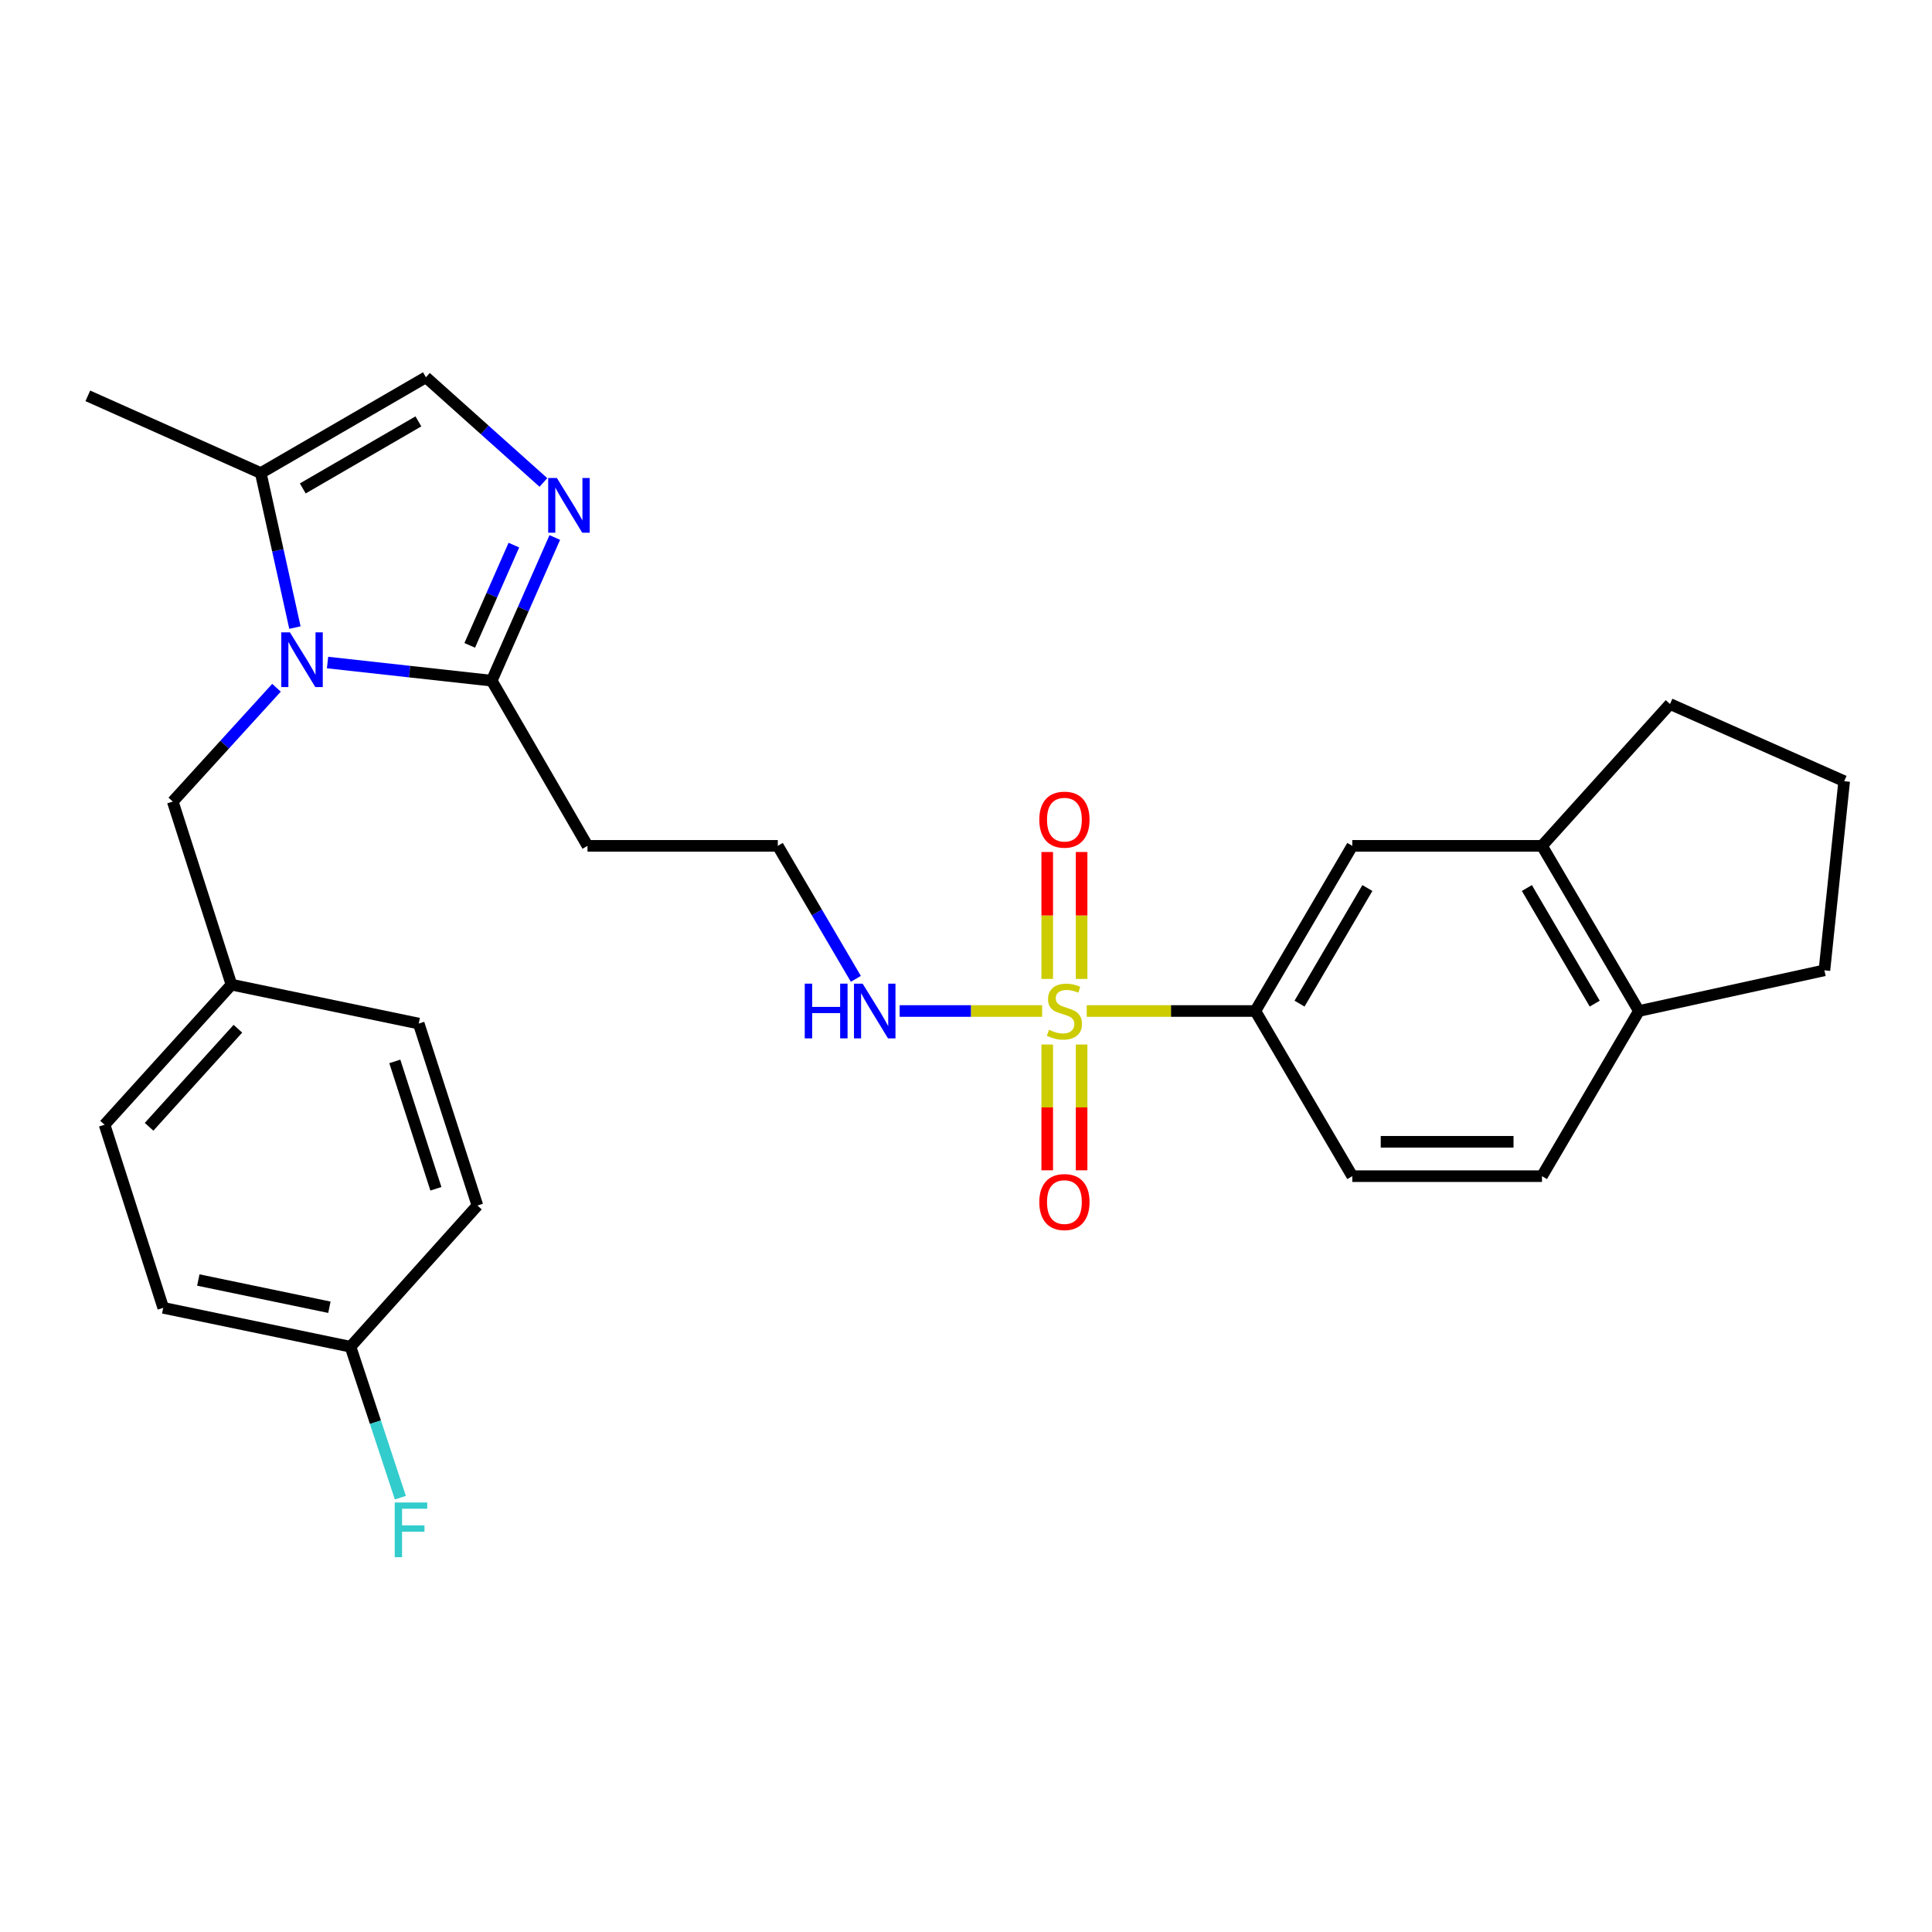 <?xml version='1.0' encoding='iso-8859-1'?>
<svg version='1.1' baseProfile='full'
              xmlns='http://www.w3.org/2000/svg'
                      xmlns:rdkit='http://www.rdkit.org/xml'
                      xmlns:xlink='http://www.w3.org/1999/xlink'
                  xml:space='preserve'
width='1000px' height='1000px' viewBox='0 0 1000 1000'>
<!-- END OF HEADER -->
<rect style='opacity:1.0;fill:#FFFFFF;stroke:none' width='1000' height='1000' x='0' y='0'> </rect>
<path class='bond-4' d='M 562.492,523.294 L 606.13,523.294' style='fill:none;fill-rule:evenodd;stroke:#CCCC00;stroke-width:6px;stroke-linecap:butt;stroke-linejoin:miter;stroke-opacity:1' />
<path class='bond-4' d='M 606.13,523.294 L 649.769,523.294' style='fill:none;fill-rule:evenodd;stroke:#000000;stroke-width:6px;stroke-linecap:butt;stroke-linejoin:miter;stroke-opacity:1' />
<path class='bond-7' d='M 559.836,506.696 L 559.836,473.844' style='fill:none;fill-rule:evenodd;stroke:#CCCC00;stroke-width:6px;stroke-linecap:butt;stroke-linejoin:miter;stroke-opacity:1' />
<path class='bond-7' d='M 559.836,473.844 L 559.836,440.993' style='fill:none;fill-rule:evenodd;stroke:#FF0000;stroke-width:6px;stroke-linecap:butt;stroke-linejoin:miter;stroke-opacity:1' />
<path class='bond-7' d='M 542.046,506.696 L 542.046,473.844' style='fill:none;fill-rule:evenodd;stroke:#CCCC00;stroke-width:6px;stroke-linecap:butt;stroke-linejoin:miter;stroke-opacity:1' />
<path class='bond-7' d='M 542.046,473.844 L 542.046,440.993' style='fill:none;fill-rule:evenodd;stroke:#FF0000;stroke-width:6px;stroke-linecap:butt;stroke-linejoin:miter;stroke-opacity:1' />
<path class='bond-8' d='M 542.046,540.644 L 542.046,573.195' style='fill:none;fill-rule:evenodd;stroke:#CCCC00;stroke-width:6px;stroke-linecap:butt;stroke-linejoin:miter;stroke-opacity:1' />
<path class='bond-8' d='M 542.046,573.195 L 542.046,605.746' style='fill:none;fill-rule:evenodd;stroke:#FF0000;stroke-width:6px;stroke-linecap:butt;stroke-linejoin:miter;stroke-opacity:1' />
<path class='bond-8' d='M 559.836,540.644 L 559.836,573.195' style='fill:none;fill-rule:evenodd;stroke:#CCCC00;stroke-width:6px;stroke-linecap:butt;stroke-linejoin:miter;stroke-opacity:1' />
<path class='bond-8' d='M 559.836,573.195 L 559.836,605.746' style='fill:none;fill-rule:evenodd;stroke:#FF0000;stroke-width:6px;stroke-linecap:butt;stroke-linejoin:miter;stroke-opacity:1' />
<path class='bond-11' d='M 539.406,523.294 L 502.534,523.294' style='fill:none;fill-rule:evenodd;stroke:#CCCC00;stroke-width:6px;stroke-linecap:butt;stroke-linejoin:miter;stroke-opacity:1' />
<path class='bond-11' d='M 502.534,523.294 L 465.662,523.294' style='fill:none;fill-rule:evenodd;stroke:#0000FF;stroke-width:6px;stroke-linecap:butt;stroke-linejoin:miter;stroke-opacity:1' />
<path class='bond-0' d='M 169.54,342.932 L 212.028,347.628' style='fill:none;fill-rule:evenodd;stroke:#0000FF;stroke-width:6px;stroke-linecap:butt;stroke-linejoin:miter;stroke-opacity:1' />
<path class='bond-0' d='M 212.028,347.628 L 254.516,352.324' style='fill:none;fill-rule:evenodd;stroke:#000000;stroke-width:6px;stroke-linecap:butt;stroke-linejoin:miter;stroke-opacity:1' />
<path class='bond-3' d='M 152.654,324.838 L 143.813,284.848' style='fill:none;fill-rule:evenodd;stroke:#0000FF;stroke-width:6px;stroke-linecap:butt;stroke-linejoin:miter;stroke-opacity:1' />
<path class='bond-3' d='M 143.813,284.848 L 134.972,244.858' style='fill:none;fill-rule:evenodd;stroke:#000000;stroke-width:6px;stroke-linecap:butt;stroke-linejoin:miter;stroke-opacity:1' />
<path class='bond-9' d='M 143.108,355.982 L 116.268,385.436' style='fill:none;fill-rule:evenodd;stroke:#0000FF;stroke-width:6px;stroke-linecap:butt;stroke-linejoin:miter;stroke-opacity:1' />
<path class='bond-9' d='M 116.268,385.436 L 89.427,414.889' style='fill:none;fill-rule:evenodd;stroke:#000000;stroke-width:6px;stroke-linecap:butt;stroke-linejoin:miter;stroke-opacity:1' />
<path class='bond-1' d='M 287.159,278.201 L 270.838,315.263' style='fill:none;fill-rule:evenodd;stroke:#0000FF;stroke-width:6px;stroke-linecap:butt;stroke-linejoin:miter;stroke-opacity:1' />
<path class='bond-1' d='M 270.838,315.263 L 254.516,352.324' style='fill:none;fill-rule:evenodd;stroke:#000000;stroke-width:6px;stroke-linecap:butt;stroke-linejoin:miter;stroke-opacity:1' />
<path class='bond-1' d='M 265.981,282.149 L 254.556,308.092' style='fill:none;fill-rule:evenodd;stroke:#0000FF;stroke-width:6px;stroke-linecap:butt;stroke-linejoin:miter;stroke-opacity:1' />
<path class='bond-1' d='M 254.556,308.092 L 243.131,334.036' style='fill:none;fill-rule:evenodd;stroke:#000000;stroke-width:6px;stroke-linecap:butt;stroke-linejoin:miter;stroke-opacity:1' />
<path class='bond-5' d='M 281.262,249.722 L 250.86,222.501' style='fill:none;fill-rule:evenodd;stroke:#0000FF;stroke-width:6px;stroke-linecap:butt;stroke-linejoin:miter;stroke-opacity:1' />
<path class='bond-5' d='M 250.86,222.501 L 220.457,195.281' style='fill:none;fill-rule:evenodd;stroke:#000000;stroke-width:6px;stroke-linecap:butt;stroke-linejoin:miter;stroke-opacity:1' />
<path class='bond-2' d='M 254.516,352.324 L 304.093,437.809' style='fill:none;fill-rule:evenodd;stroke:#000000;stroke-width:6px;stroke-linecap:butt;stroke-linejoin:miter;stroke-opacity:1' />
<path class='bond-24' d='M 134.972,244.858 L 45.455,204.888' style='fill:none;fill-rule:evenodd;stroke:#000000;stroke-width:6px;stroke-linecap:butt;stroke-linejoin:miter;stroke-opacity:1' />
<path class='bond-30' d='M 134.972,244.858 L 220.457,195.281' style='fill:none;fill-rule:evenodd;stroke:#000000;stroke-width:6px;stroke-linecap:butt;stroke-linejoin:miter;stroke-opacity:1' />
<path class='bond-30' d='M 156.72,252.811 L 216.56,218.107' style='fill:none;fill-rule:evenodd;stroke:#000000;stroke-width:6px;stroke-linecap:butt;stroke-linejoin:miter;stroke-opacity:1' />
<path class='bond-6' d='M 649.769,523.294 L 699.939,437.809' style='fill:none;fill-rule:evenodd;stroke:#000000;stroke-width:6px;stroke-linecap:butt;stroke-linejoin:miter;stroke-opacity:1' />
<path class='bond-6' d='M 672.638,519.476 L 707.757,459.637' style='fill:none;fill-rule:evenodd;stroke:#000000;stroke-width:6px;stroke-linecap:butt;stroke-linejoin:miter;stroke-opacity:1' />
<path class='bond-14' d='M 649.769,523.294 L 699.939,608.779' style='fill:none;fill-rule:evenodd;stroke:#000000;stroke-width:6px;stroke-linecap:butt;stroke-linejoin:miter;stroke-opacity:1' />
<path class='bond-10' d='M 699.939,437.809 L 798.125,437.809' style='fill:none;fill-rule:evenodd;stroke:#000000;stroke-width:6px;stroke-linecap:butt;stroke-linejoin:miter;stroke-opacity:1' />
<path class='bond-16' d='M 89.427,414.889 L 119.8,509.654' style='fill:none;fill-rule:evenodd;stroke:#000000;stroke-width:6px;stroke-linecap:butt;stroke-linejoin:miter;stroke-opacity:1' />
<path class='bond-25' d='M 798.125,437.809 L 864.405,364.402' style='fill:none;fill-rule:evenodd;stroke:#000000;stroke-width:6px;stroke-linecap:butt;stroke-linejoin:miter;stroke-opacity:1' />
<path class='bond-28' d='M 798.125,437.809 L 848.295,523.294' style='fill:none;fill-rule:evenodd;stroke:#000000;stroke-width:6px;stroke-linecap:butt;stroke-linejoin:miter;stroke-opacity:1' />
<path class='bond-28' d='M 790.307,459.637 L 825.426,519.476' style='fill:none;fill-rule:evenodd;stroke:#000000;stroke-width:6px;stroke-linecap:butt;stroke-linejoin:miter;stroke-opacity:1' />
<path class='bond-17' d='M 442.991,506.656 L 422.788,472.233' style='fill:none;fill-rule:evenodd;stroke:#0000FF;stroke-width:6px;stroke-linecap:butt;stroke-linejoin:miter;stroke-opacity:1' />
<path class='bond-17' d='M 422.788,472.233 L 402.585,437.809' style='fill:none;fill-rule:evenodd;stroke:#000000;stroke-width:6px;stroke-linecap:butt;stroke-linejoin:miter;stroke-opacity:1' />
<path class='bond-12' d='M 304.093,437.809 L 402.585,437.809' style='fill:none;fill-rule:evenodd;stroke:#000000;stroke-width:6px;stroke-linecap:butt;stroke-linejoin:miter;stroke-opacity:1' />
<path class='bond-13' d='M 848.295,523.294 L 798.125,608.779' style='fill:none;fill-rule:evenodd;stroke:#000000;stroke-width:6px;stroke-linecap:butt;stroke-linejoin:miter;stroke-opacity:1' />
<path class='bond-27' d='M 848.295,523.294 L 944.316,502.242' style='fill:none;fill-rule:evenodd;stroke:#000000;stroke-width:6px;stroke-linecap:butt;stroke-linejoin:miter;stroke-opacity:1' />
<path class='bond-15' d='M 699.939,608.779 L 798.125,608.779' style='fill:none;fill-rule:evenodd;stroke:#000000;stroke-width:6px;stroke-linecap:butt;stroke-linejoin:miter;stroke-opacity:1' />
<path class='bond-15' d='M 714.667,590.988 L 783.397,590.988' style='fill:none;fill-rule:evenodd;stroke:#000000;stroke-width:6px;stroke-linecap:butt;stroke-linejoin:miter;stroke-opacity:1' />
<path class='bond-20' d='M 119.8,509.654 L 216.731,529.798' style='fill:none;fill-rule:evenodd;stroke:#000000;stroke-width:6px;stroke-linecap:butt;stroke-linejoin:miter;stroke-opacity:1' />
<path class='bond-21' d='M 119.8,509.654 L 54.123,582.162' style='fill:none;fill-rule:evenodd;stroke:#000000;stroke-width:6px;stroke-linecap:butt;stroke-linejoin:miter;stroke-opacity:1' />
<path class='bond-21' d='M 123.134,532.474 L 77.16,583.229' style='fill:none;fill-rule:evenodd;stroke:#000000;stroke-width:6px;stroke-linecap:butt;stroke-linejoin:miter;stroke-opacity:1' />
<path class='bond-18' d='M 181.416,697.071 L 84.486,676.928' style='fill:none;fill-rule:evenodd;stroke:#000000;stroke-width:6px;stroke-linecap:butt;stroke-linejoin:miter;stroke-opacity:1' />
<path class='bond-18' d='M 170.496,676.631 L 102.645,662.53' style='fill:none;fill-rule:evenodd;stroke:#000000;stroke-width:6px;stroke-linecap:butt;stroke-linejoin:miter;stroke-opacity:1' />
<path class='bond-19' d='M 181.416,697.071 L 194.321,736.131' style='fill:none;fill-rule:evenodd;stroke:#000000;stroke-width:6px;stroke-linecap:butt;stroke-linejoin:miter;stroke-opacity:1' />
<path class='bond-19' d='M 194.321,736.131 L 207.225,775.191' style='fill:none;fill-rule:evenodd;stroke:#33CCCC;stroke-width:6px;stroke-linecap:butt;stroke-linejoin:miter;stroke-opacity:1' />
<path class='bond-31' d='M 181.416,697.071 L 247.104,623.98' style='fill:none;fill-rule:evenodd;stroke:#000000;stroke-width:6px;stroke-linecap:butt;stroke-linejoin:miter;stroke-opacity:1' />
<path class='bond-23' d='M 216.731,529.798 L 247.104,623.98' style='fill:none;fill-rule:evenodd;stroke:#000000;stroke-width:6px;stroke-linecap:butt;stroke-linejoin:miter;stroke-opacity:1' />
<path class='bond-23' d='M 204.354,549.385 L 225.616,615.313' style='fill:none;fill-rule:evenodd;stroke:#000000;stroke-width:6px;stroke-linecap:butt;stroke-linejoin:miter;stroke-opacity:1' />
<path class='bond-22' d='M 54.123,582.162 L 84.486,676.928' style='fill:none;fill-rule:evenodd;stroke:#000000;stroke-width:6px;stroke-linecap:butt;stroke-linejoin:miter;stroke-opacity:1' />
<path class='bond-26' d='M 864.405,364.402 L 954.545,404.343' style='fill:none;fill-rule:evenodd;stroke:#000000;stroke-width:6px;stroke-linecap:butt;stroke-linejoin:miter;stroke-opacity:1' />
<path class='bond-29' d='M 954.545,404.343 L 944.316,502.242' style='fill:none;fill-rule:evenodd;stroke:#000000;stroke-width:6px;stroke-linecap:butt;stroke-linejoin:miter;stroke-opacity:1' />
<path  class='atom-0' d='M 542.941 533.014
Q 543.261 533.134, 544.581 533.694
Q 545.901 534.254, 547.341 534.614
Q 548.821 534.934, 550.261 534.934
Q 552.941 534.934, 554.501 533.654
Q 556.061 532.334, 556.061 530.054
Q 556.061 528.494, 555.261 527.534
Q 554.501 526.574, 553.301 526.054
Q 552.101 525.534, 550.101 524.934
Q 547.581 524.174, 546.061 523.454
Q 544.581 522.734, 543.501 521.214
Q 542.461 519.694, 542.461 517.134
Q 542.461 513.574, 544.861 511.374
Q 547.301 509.174, 552.101 509.174
Q 555.381 509.174, 559.101 510.734
L 558.181 513.814
Q 554.781 512.414, 552.221 512.414
Q 549.461 512.414, 547.941 513.574
Q 546.421 514.694, 546.461 516.654
Q 546.461 518.174, 547.221 519.094
Q 548.021 520.014, 549.141 520.534
Q 550.301 521.054, 552.221 521.654
Q 554.781 522.454, 556.301 523.254
Q 557.821 524.054, 558.901 525.694
Q 560.021 527.294, 560.021 530.054
Q 560.021 533.974, 557.381 536.094
Q 554.781 538.174, 550.421 538.174
Q 547.901 538.174, 545.981 537.614
Q 544.101 537.094, 541.861 536.174
L 542.941 533.014
' fill='#CCCC00'/>
<path  class='atom-1' d='M 150.071 327.312
L 159.351 342.312
Q 160.271 343.792, 161.751 346.472
Q 163.231 349.152, 163.311 349.312
L 163.311 327.312
L 167.071 327.312
L 167.071 355.632
L 163.191 355.632
L 153.231 339.232
Q 152.071 337.312, 150.831 335.112
Q 149.631 332.912, 149.271 332.232
L 149.271 355.632
L 145.591 355.632
L 145.591 327.312
L 150.071 327.312
' fill='#0000FF'/>
<path  class='atom-2' d='M 288.226 247.402
L 297.506 262.402
Q 298.426 263.882, 299.906 266.562
Q 301.386 269.242, 301.466 269.402
L 301.466 247.402
L 305.226 247.402
L 305.226 275.722
L 301.346 275.722
L 291.386 259.322
Q 290.226 257.402, 288.986 255.202
Q 287.786 253.002, 287.426 252.322
L 287.426 275.722
L 283.746 275.722
L 283.746 247.402
L 288.226 247.402
' fill='#0000FF'/>
<path  class='atom-8' d='M 537.941 424.25
Q 537.941 417.45, 541.301 413.65
Q 544.661 409.85, 550.941 409.85
Q 557.221 409.85, 560.581 413.65
Q 563.941 417.45, 563.941 424.25
Q 563.941 431.13, 560.541 435.05
Q 557.141 438.93, 550.941 438.93
Q 544.701 438.93, 541.301 435.05
Q 537.941 431.17, 537.941 424.25
M 550.941 435.73
Q 555.261 435.73, 557.581 432.85
Q 559.941 429.93, 559.941 424.25
Q 559.941 418.69, 557.581 415.89
Q 555.261 413.05, 550.941 413.05
Q 546.621 413.05, 544.261 415.85
Q 541.941 418.65, 541.941 424.25
Q 541.941 429.97, 544.261 432.85
Q 546.621 435.73, 550.941 435.73
' fill='#FF0000'/>
<path  class='atom-9' d='M 537.941 622.182
Q 537.941 615.382, 541.301 611.582
Q 544.661 607.782, 550.941 607.782
Q 557.221 607.782, 560.581 611.582
Q 563.941 615.382, 563.941 622.182
Q 563.941 629.062, 560.541 632.982
Q 557.141 636.862, 550.941 636.862
Q 544.701 636.862, 541.301 632.982
Q 537.941 629.102, 537.941 622.182
M 550.941 633.662
Q 555.261 633.662, 557.581 630.782
Q 559.941 627.862, 559.941 622.182
Q 559.941 616.622, 557.581 613.822
Q 555.261 610.982, 550.941 610.982
Q 546.621 610.982, 544.261 613.782
Q 541.941 616.582, 541.941 622.182
Q 541.941 627.902, 544.261 630.782
Q 546.621 633.662, 550.941 633.662
' fill='#FF0000'/>
<path  class='atom-12' d='M 416.536 509.134
L 420.376 509.134
L 420.376 521.174
L 434.856 521.174
L 434.856 509.134
L 438.696 509.134
L 438.696 537.454
L 434.856 537.454
L 434.856 524.374
L 420.376 524.374
L 420.376 537.454
L 416.536 537.454
L 416.536 509.134
' fill='#0000FF'/>
<path  class='atom-12' d='M 446.496 509.134
L 455.776 524.134
Q 456.696 525.614, 458.176 528.294
Q 459.656 530.974, 459.736 531.134
L 459.736 509.134
L 463.496 509.134
L 463.496 537.454
L 459.616 537.454
L 449.656 521.054
Q 448.496 519.134, 447.256 516.934
Q 446.056 514.734, 445.696 514.054
L 445.696 537.454
L 442.016 537.454
L 442.016 509.134
L 446.496 509.134
' fill='#0000FF'/>
<path  class='atom-20' d='M 204.308 777.686
L 221.148 777.686
L 221.148 780.926
L 208.108 780.926
L 208.108 789.526
L 219.708 789.526
L 219.708 792.806
L 208.108 792.806
L 208.108 806.006
L 204.308 806.006
L 204.308 777.686
' fill='#33CCCC'/>
</svg>
